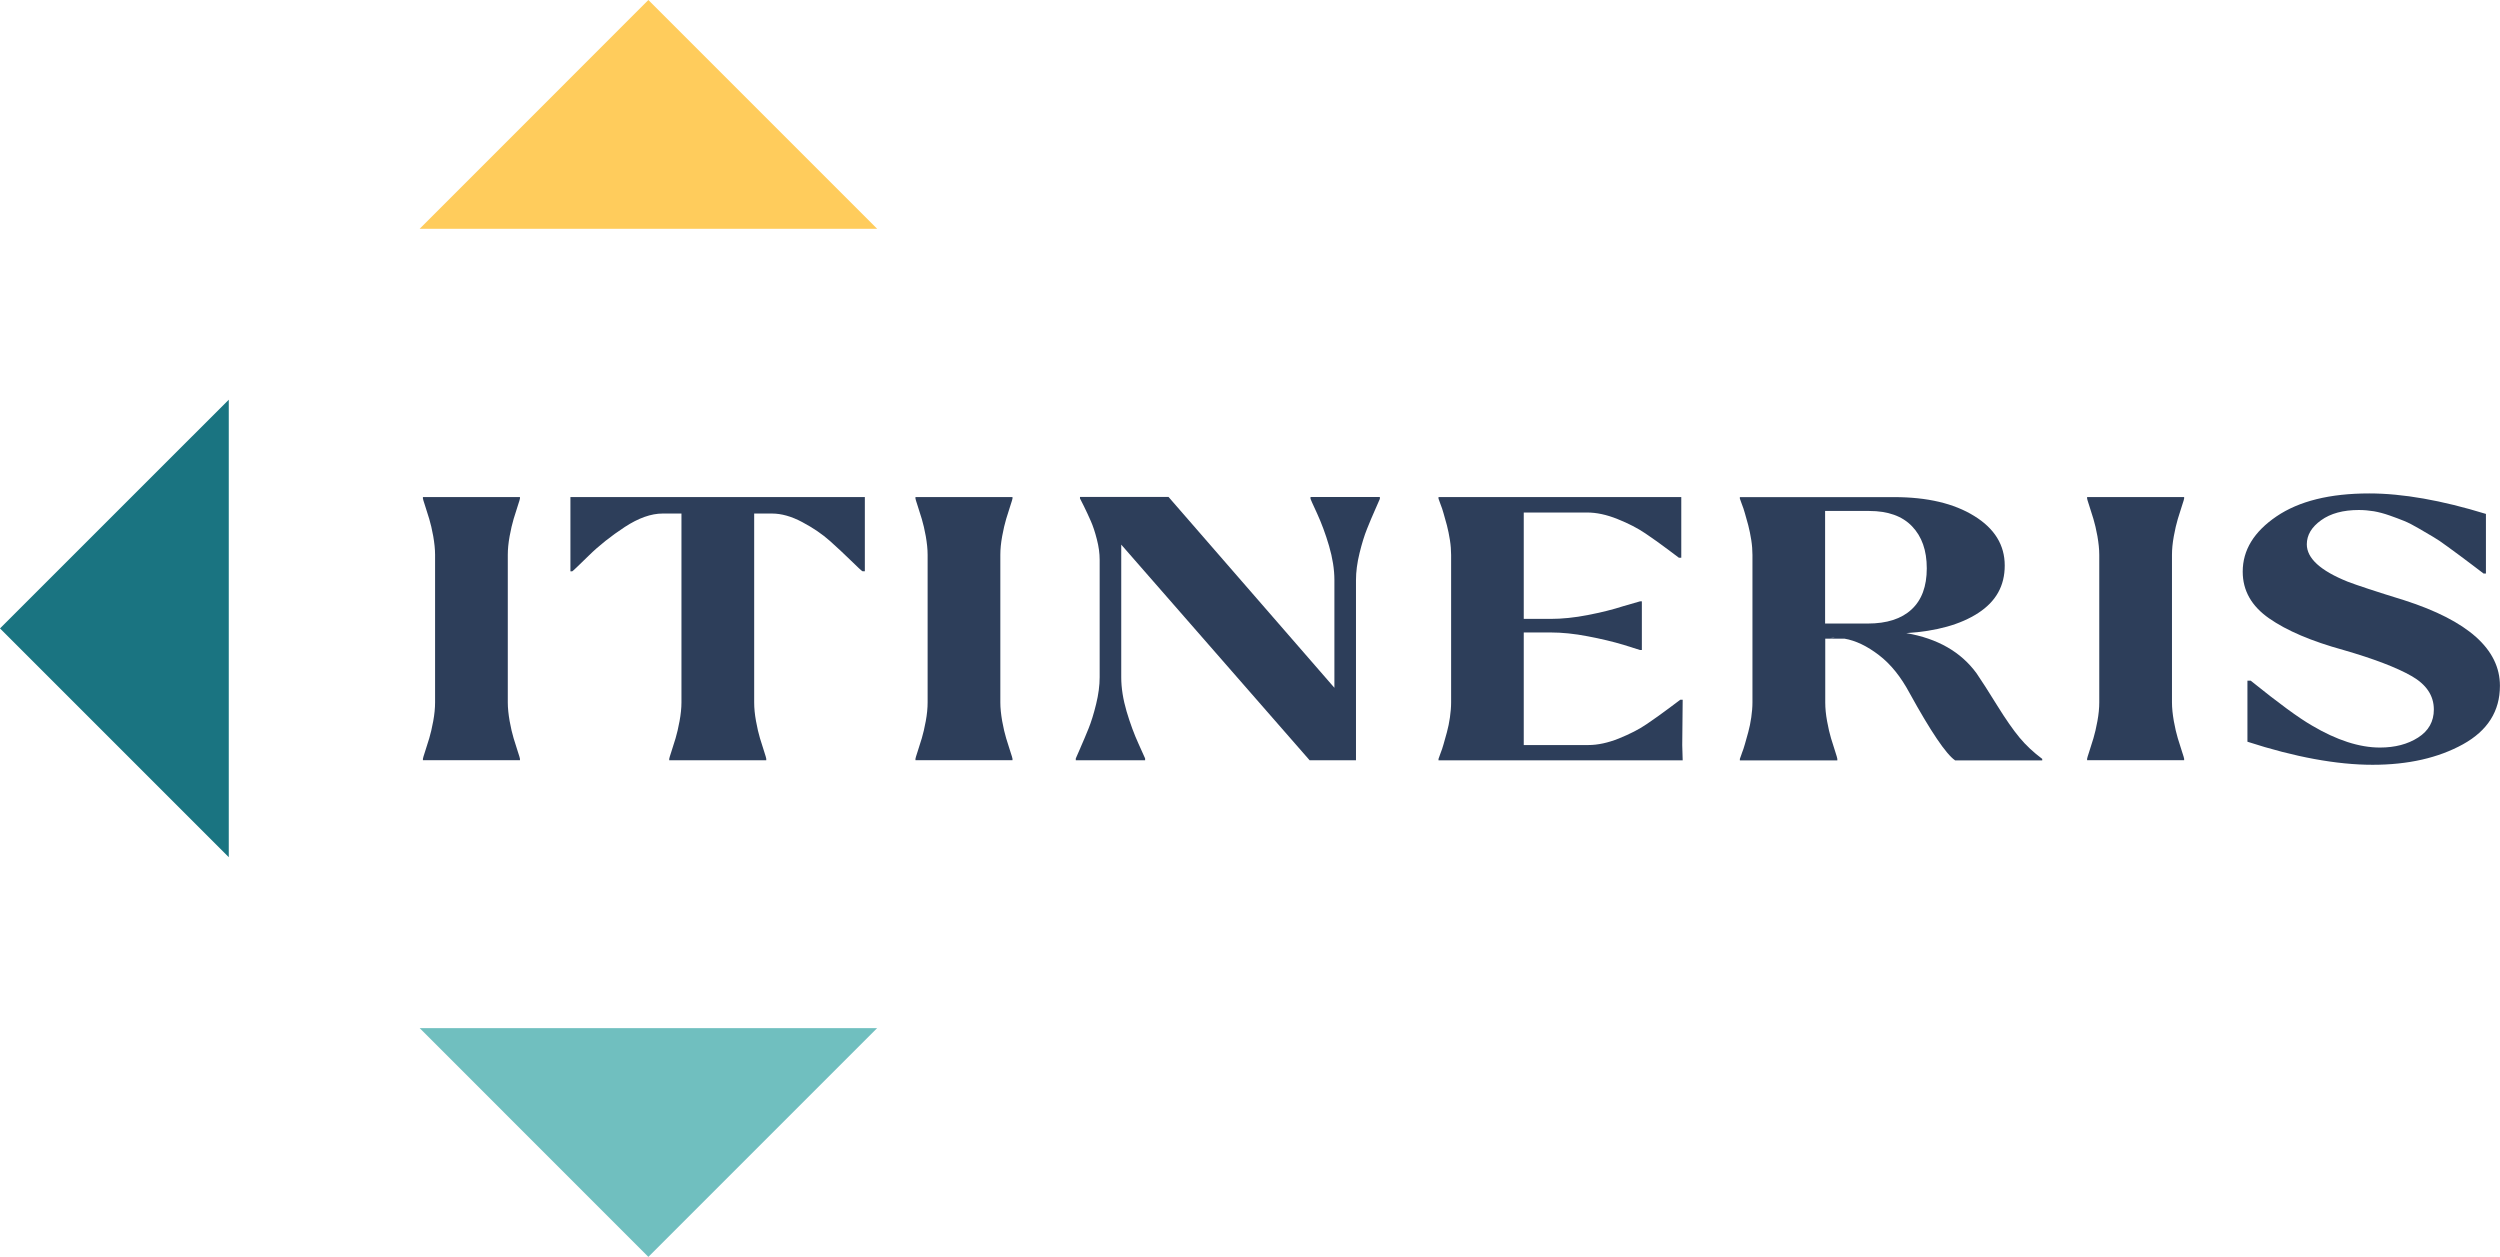 <svg xmlns="http://www.w3.org/2000/svg" viewBox="0 0 339.31 170.59" width="339.31"  height="170.59" >
  <defs>
    <style>
      .cls-1 {
        fill: #ffcc5c;
      }

      .cls-1, .cls-2, .cls-3, .cls-4 {
        stroke-width: 0px;
      }

      .cls-2 {
        fill: #70bfbf;
      }

      .cls-3 {
        fill: #1a7481;
      }

      .cls-4 {
        fill: #2d3e5a;
      }
    </style>
  </defs>
  <g>
    <g>
      <polygon class="cls-3" points="31.05 54.25 0 85.29 31.05 116.34 31.05 54.25"/>
      <polygon class="cls-2" points="56.96 139.54 88 170.59 119.05 139.54 56.96 139.54"/>
      <polygon class="cls-1" points="56.96 31.05 88 0 119.05 31.05 56.96 31.05"/>
      <g>
        <path class="cls-4" d="m57.4,67.66v-.2h13.17v.2c0,.07-.1.39-.29.97s-.38,1.18-.57,1.81c-.19.63-.37,1.41-.54,2.33-.17.93-.25,1.77-.25,2.53v20.04c0,.76.09,1.6.25,2.53.17.93.35,1.7.54,2.33.19.63.38,1.23.57,1.81.19.58.29.9.29.97v.2h-13.17v-.2c0-.07.1-.39.29-.97.19-.58.38-1.18.57-1.81.19-.63.37-1.41.54-2.33.17-.93.25-1.77.25-2.53v-20.04c0-.76-.09-1.6-.25-2.53-.17-.93-.35-1.7-.54-2.33-.19-.63-.38-1.23-.57-1.81s-.29-.9-.29-.97Z"/>
        <path class="cls-4" d="m77.44,67.46h39.94v10.07h-.32c-.13-.06-.64-.54-1.53-1.41-.89-.87-1.86-1.78-2.89-2.7-1.04-.93-2.29-1.78-3.76-2.56-1.46-.78-2.83-1.16-4.1-1.16h-2.42v25.65c0,.76.08,1.6.25,2.53.17.93.35,1.7.54,2.33.19.63.38,1.23.57,1.81.19.58.28.9.28.97v.2h-13.17v-.2c0-.07.1-.39.29-.97.19-.58.38-1.18.57-1.81.19-.63.37-1.41.54-2.33.17-.93.26-1.77.26-2.53v-25.65h-2.55c-1.57,0-3.28.61-5.15,1.83-1.87,1.23-3.5,2.52-4.9,3.9-1.4,1.37-2.14,2.08-2.22,2.11h-.25v-10.07Z"/>
        <path class="cls-4" d="m124.25,67.66v-.2h13.17v.2c0,.07-.1.39-.29.97s-.38,1.18-.57,1.81c-.19.63-.37,1.41-.54,2.33-.17.93-.25,1.77-.25,2.53v20.04c0,.76.09,1.6.25,2.53.17.93.35,1.7.54,2.33.19.63.38,1.23.57,1.81.19.58.29.9.29.97v.2h-13.17v-.2c0-.07.1-.39.29-.97.19-.58.38-1.18.57-1.81.19-.63.37-1.41.54-2.33.17-.93.25-1.77.25-2.53v-20.04c0-.76-.09-1.6-.25-2.53-.17-.93-.35-1.7-.54-2.33-.19-.63-.38-1.23-.57-1.81s-.29-.9-.29-.97Z"/>
        <path class="cls-4" d="m146.64,101.49c.38-.86.75-1.74,1.11-2.63.36-.89.7-1.99,1.02-3.3.32-1.31.48-2.52.48-3.65v-15.93c0-.86-.12-1.79-.38-2.78-.25-.99-.53-1.83-.83-2.5s-.6-1.34-.92-1.98c-.32-.64-.5-1-.54-1.07v-.2h12.02l22.51,25.9v-14.63c0-1.45-.25-3-.73-4.64s-1.03-3.1-1.62-4.39c-.6-1.29-.89-1.95-.89-1.98v-.25h9.41v.25c-.04.1-.25.58-.63,1.44-.38.86-.76,1.74-1.11,2.63-.36.89-.7,1.99-1.02,3.3-.32,1.31-.48,2.52-.48,3.65v24.46h-6.29l-25.57-29.27v18.01c0,1.45.25,3,.73,4.64.49,1.64,1.03,3.1,1.62,4.39.59,1.29.89,1.95.89,1.98v.25h-9.41v-.25c.04-.1.25-.58.63-1.44Z"/>
        <path class="cls-4" d="m195.24,67.66v-.2h32.95v8.24h-.32c-.09-.07-.62-.46-1.59-1.19-.97-.73-1.97-1.44-2.99-2.13s-2.27-1.34-3.75-1.93c-1.49-.6-2.86-.89-4.14-.89h-8.59v14.44h3.62c1.57,0,3.26-.17,5.06-.52,1.8-.35,3.42-.75,4.87-1.22l2.22-.64h.26v6.6h-.26l-2.22-.7c-1.44-.43-3.07-.82-4.87-1.16-1.8-.35-3.49-.52-5.06-.52h-3.62v15.28h8.78c1.27,0,2.65-.3,4.13-.89,1.48-.6,2.74-1.24,3.76-1.94,1.02-.69,2.01-1.4,2.99-2.13.98-.73,1.51-1.12,1.59-1.19h.32l-.06,6.15.06,2.08h-33.14v-.2l.25-.7c.17-.43.32-.87.44-1.31.13-.45.28-.98.45-1.61.17-.63.31-1.3.41-2.01s.16-1.38.16-2.01v-20.04c0-.63-.05-1.3-.16-2.01-.11-.71-.25-1.38-.41-2.01-.17-.63-.32-1.17-.45-1.61-.12-.45-.27-.88-.44-1.31l-.25-.7Z"/>
        <path class="cls-4" d="m236.39,102.29c.17-.43.32-.87.44-1.31.13-.45.28-.98.45-1.61.17-.63.31-1.3.41-2.01s.16-1.38.16-2.01v-20.04c0-.63-.05-1.3-.16-2.01-.11-.71-.25-1.38-.41-2.01-.17-.63-.32-1.17-.45-1.61-.12-.45-.27-.88-.44-1.31l-.25-.7v-.2h20.93c4.5,0,8.12.85,10.88,2.56,2.76,1.7,4.14,3.94,4.14,6.72s-1.2,4.89-3.6,6.45c-2.4,1.56-5.65,2.47-9.76,2.73,4.24.73,7.42,2.55,9.54,5.46.68.99,1.6,2.43,2.77,4.32,1.17,1.89,2.19,3.35,3.05,4.39s1.9,2.01,3.09,2.9v.2h-11.83c-1.23-.86-3.29-3.9-6.17-9.13-1.19-2.22-2.57-3.94-4.17-5.16-1.59-1.22-3.15-1.97-4.67-2.23h-2.61v8.68c0,.76.08,1.6.25,2.53.17.93.35,1.7.54,2.33.19.63.38,1.23.57,1.81.19.58.28.9.28.97v.2h-13.23v-.2l.25-.7Zm17.11-17.66c2.59,0,4.57-.64,5.94-1.91,1.38-1.27,2.07-3.13,2.07-5.58s-.67-4.32-2-5.71-3.28-2.08-5.82-2.08h-5.98v15.28h5.79Zm-4.45,1.93c-.3,0-.51.02-.64.05.3,0,.51-.02.64-.05Z"/>
        <path class="cls-4" d="m283.27,67.66v-.2h13.17v.2c0,.07-.1.39-.29.97s-.38,1.18-.57,1.81c-.19.63-.37,1.41-.54,2.33-.17.93-.25,1.77-.25,2.53v20.04c0,.76.09,1.6.25,2.53.17.93.35,1.7.54,2.33.19.63.38,1.23.57,1.81.19.58.29.9.29.97v.2h-13.17v-.2c0-.07.1-.39.29-.97.19-.58.38-1.18.57-1.81.19-.63.37-1.41.54-2.33.17-.93.25-1.77.25-2.53v-20.04c0-.76-.09-1.6-.25-2.53-.17-.93-.35-1.7-.54-2.33-.19-.63-.38-1.23-.57-1.81s-.29-.9-.29-.97Z"/>
        <path class="cls-4" d="m304.39,77.58c0-2.91,1.52-5.41,4.58-7.49s7.25-3.12,12.59-3.12c4.54,0,9.82.93,15.84,2.78v8.09h-.32c-.17-.13-.67-.51-1.5-1.14-.83-.63-1.4-1.06-1.72-1.29s-.88-.64-1.69-1.24-1.45-1.03-1.94-1.31c-.49-.28-1.12-.65-1.91-1.12-.78-.46-1.46-.81-2.03-1.04s-1.23-.48-1.97-.74c-.74-.26-1.45-.45-2.13-.57-.68-.11-1.36-.17-2.04-.17-2.12,0-3.83.46-5.12,1.39-1.3.93-1.94,2.02-1.94,3.27,0,1.89,1.84,3.57,5.53,5.06,1.27.49,3.84,1.34,7.7,2.53,8.65,2.78,12.98,6.65,12.98,11.61,0,3.44-1.67,6.09-5.02,7.94s-7.44,2.78-12.27,2.78-10.54-1.04-16.98-3.13v-8.29h.44c3.77,3.04,6.55,5.08,8.33,6.1,3.35,1.98,6.42,2.98,9.22,2.98,2.03,0,3.76-.45,5.18-1.36,1.42-.91,2.13-2.18,2.13-3.8,0-1.89-1.02-3.41-3.05-4.56-2.04-1.16-5.11-2.33-9.22-3.52-4.32-1.19-7.69-2.62-10.08-4.29-2.4-1.67-3.59-3.78-3.59-6.33Z"/>
      </g>
    </g>
  </g>
</svg>